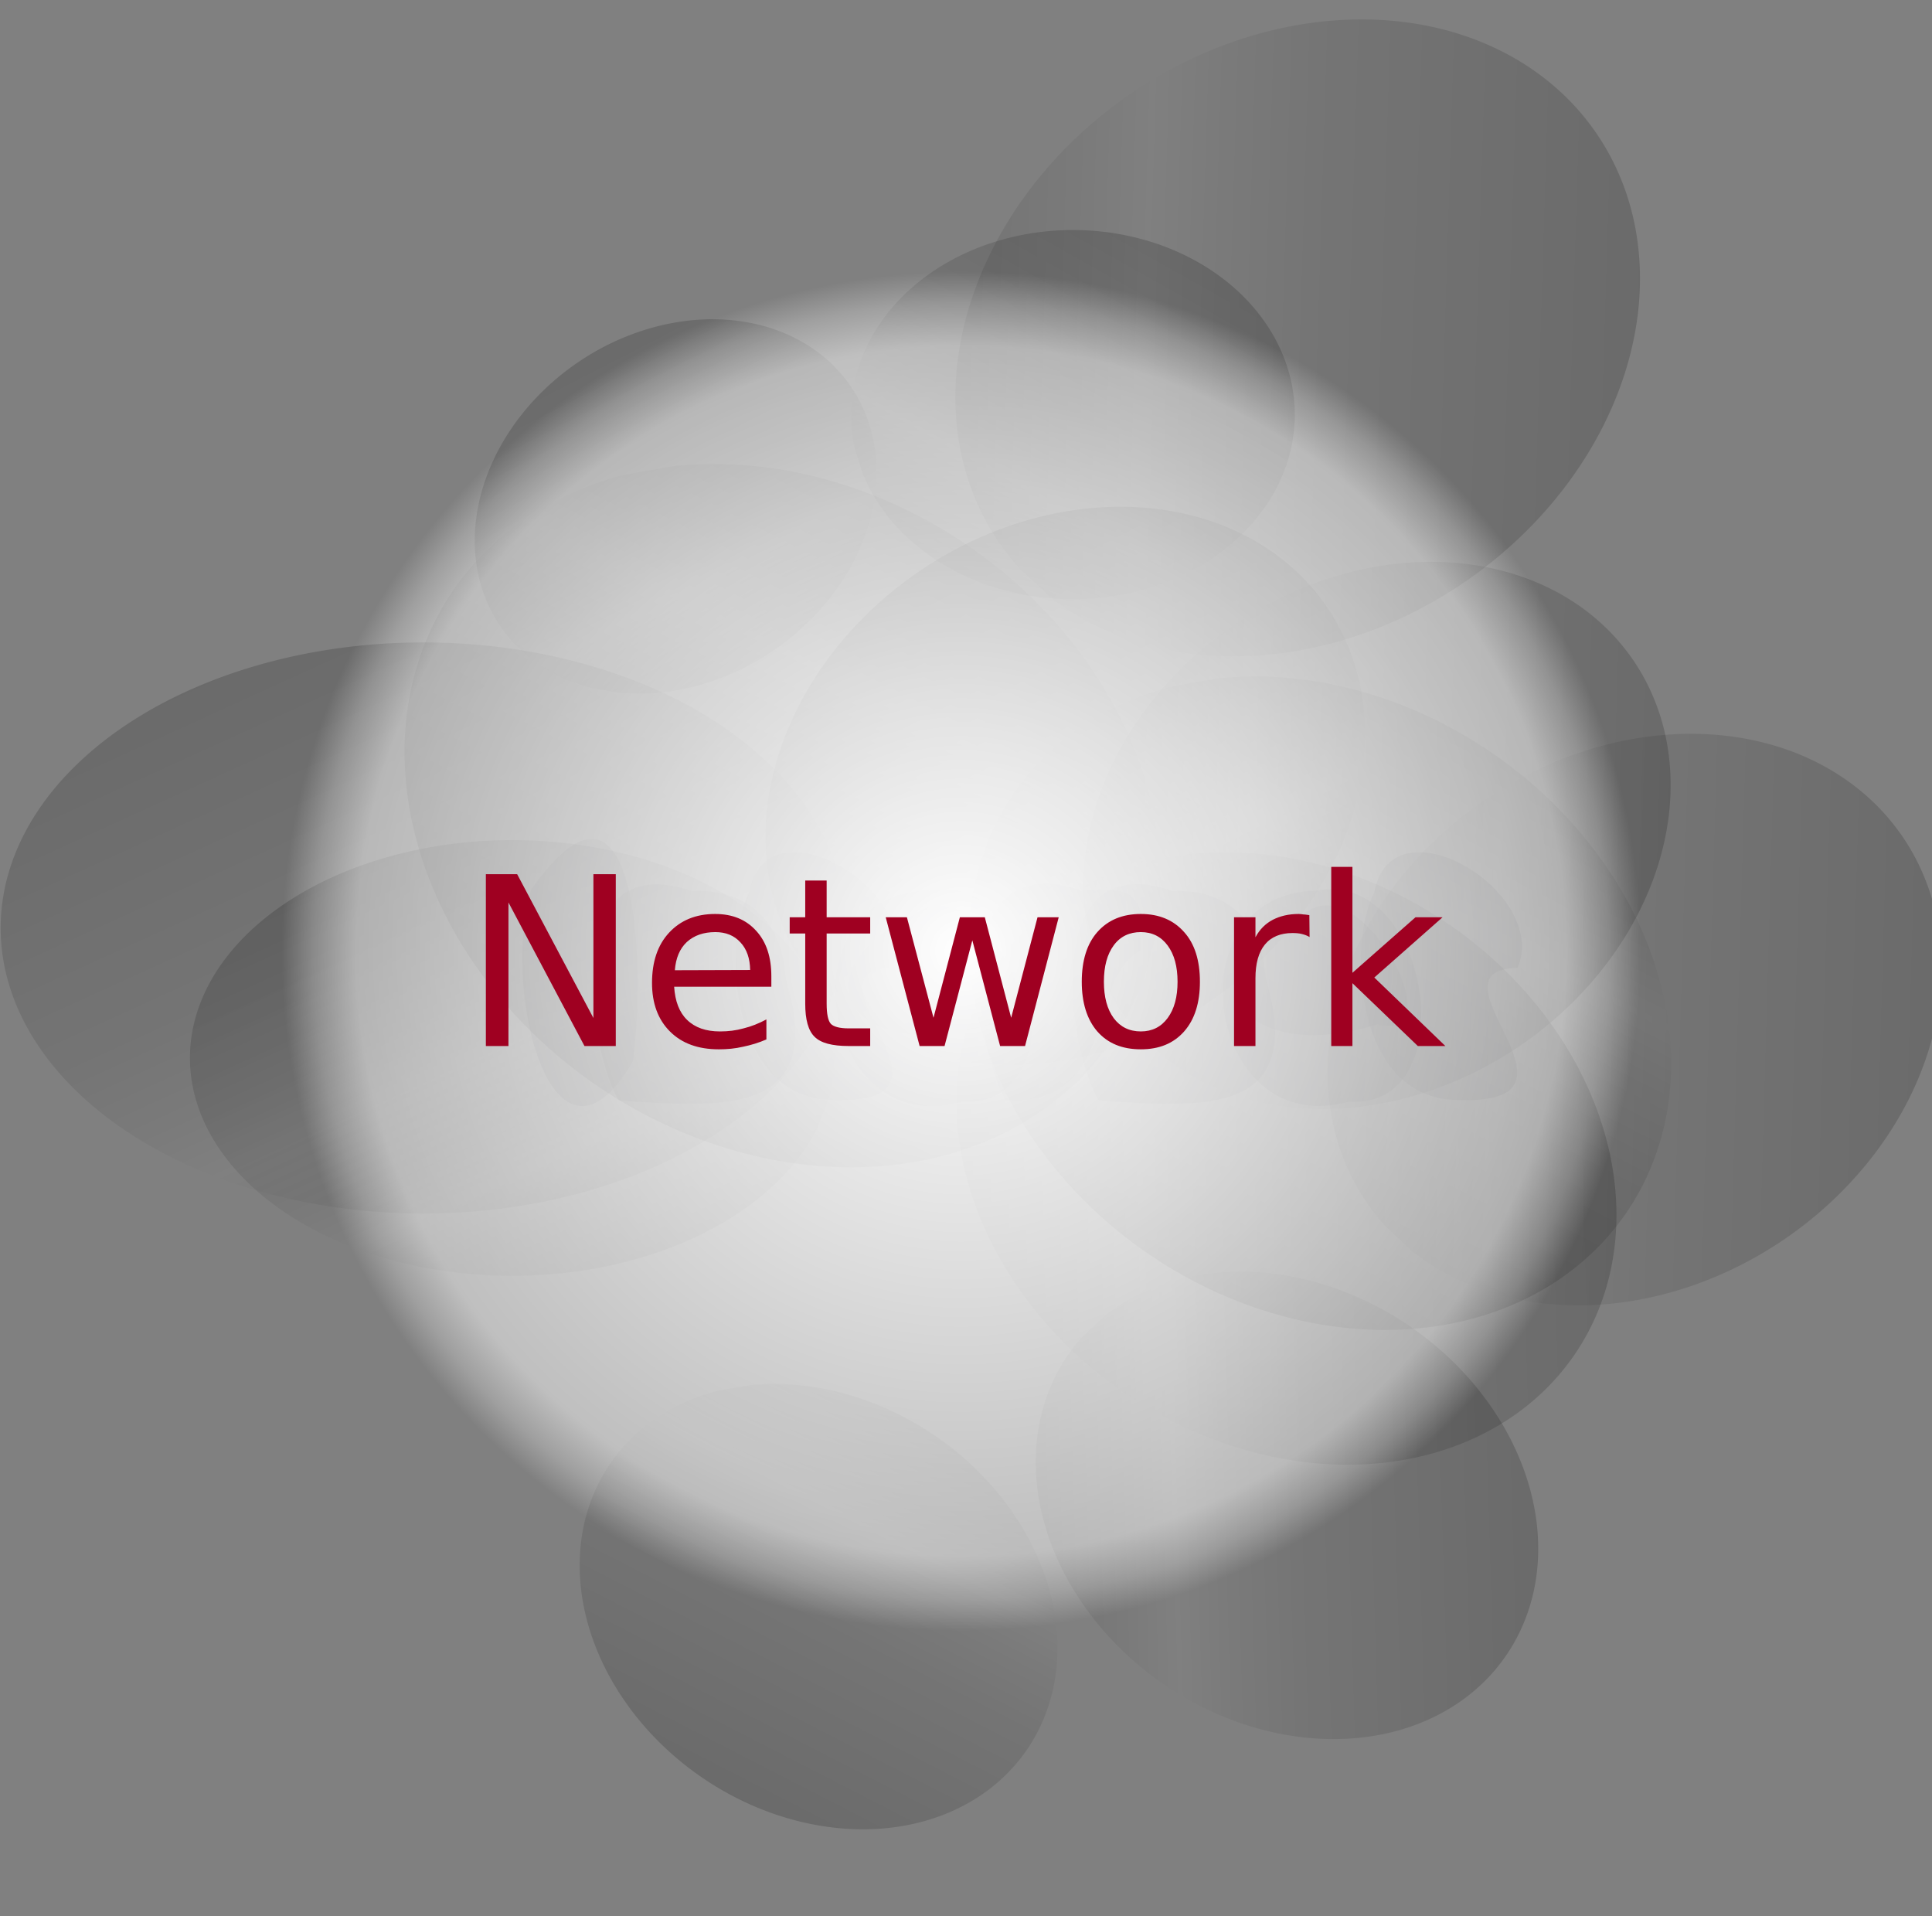 <svg xmlns="http://www.w3.org/2000/svg" xmlns:xlink="http://www.w3.org/1999/xlink" viewBox="0 0 82.09 81.416" version="1.0"><rect x="0" y="0" width="82.09" height="81.416" fill="#808080" stroke="none"/><defs><linearGradient id="b" y2="1062" xlink:href="#a" spreadMethod="reflect" gradientUnits="userSpaceOnUse" y1="993.39" gradientTransform="scale(1.004 .996)" x2="191.89" x1="145.52"/><linearGradient id="a"><stop offset="0"/><stop offset=".677" stop-opacity=".498"/><stop offset=".865" stop-opacity=".247"/><stop offset="1" stop-opacity="0"/></linearGradient><radialGradient id="c" gradientUnits="userSpaceOnUse" cy="571.96" cx="384.7" r="24.998"><stop offset="0" stop-color="#fff"/><stop offset=".89" stop-color="#fff" stop-opacity=".498"/><stop offset=".954" stop-color="#fff" stop-opacity=".247"/><stop offset="1" stop-color="#fff" stop-opacity="0"/></radialGradient></defs><path d="M22.574 37.79c-1.33 4.35.97 13.06 4.32 7.29.56-4.21.17-13.67-4.32-7.29z" opacity=".178" fill="#313235"/><path d="M29.404 37.86c-5.73-1.99-4.38 6.83-3.11 8.89 4.42.32 8.89.68 7.09-5.21-.15-2.39-1.62-3.79-3.98-3.68z" opacity=".178" fill="#313235"/><path d="M31.824 37.94c-1.09 1.97-.88 8.21 3.08 8.76 7.13.55-1.25-5.49 3.02-5.58 1.37-3.25-5.37-7.28-6.1-3.18z" opacity=".178" fill="#313235"/><path d="M39.484 37.84c-6.26.07-4.66 10.72 1.43 8.96 4.84.31 3.45-9.88-1.43-8.96z" opacity=".178" fill="#313235"/><path d="M39.204 38.67c-5.85 2.69-2.8 6.66 2.86 4.85 3.29.84-.45-6.36-2.86-4.85z" opacity=".178" fill="#313235"/><path d="M45.974 37.84c-5.82-1.98-4.54 6.74-3.23 8.91 4.84.18 3.4-5.17 5.71-6.36.24-2.37-.19-2.73-2.48-2.55z" opacity=".178" fill="#313235"/><path d="M49.834 37.86c-5.77-2.02-4.44 6.8-3.15 8.89 4.41.32 8.88.68 7.09-5.21-.16-2.37-1.59-3.78-3.94-3.68z" opacity=".178" fill="#313235"/><path d="M55.904 37.84c-6.19.15-4.65 10.67 1.43 8.96 4.93.35 3.48-9.9-1.43-8.96z" opacity=".178" fill="#313235"/><path d="M55.644 38.67c-5.85 2.69-2.79 6.66 2.87 4.85 3.28.84-.46-6.36-2.87-4.85z" opacity=".178" fill="#313235"/><path d="M58.384 37.94c-1.06 1.97-.92 8.23 3.05 8.76 7.17.57-1.21-5.48 3.05-5.58 1.37-3.25-5.37-7.28-6.1-3.18z" opacity=".178" fill="#313235"/><path d="M200.4 1074.5a52.66 52.289 0 111.82-6.8" transform="matrix(-.179 0 0 .15 72.534 -141.039)" opacity=".178" fill="url(#b)"/><path d="M200.4 1074.5a52.66 52.289 0 111.82-6.8" transform="matrix(.284 0 0 .193 -21.936 -190.169)" opacity=".178" fill="url(#b)"/><path d="M200.4 1074.5a52.66 52.289 0 111.82-6.8" transform="matrix(.341 0 0 .232 -33.346 -205.962)" opacity=".178" fill="url(#b)"/><path d="M200.4 1074.5a52.66 52.289 0 111.82-6.8" transform="matrix(.25 0 0 .17 -22.856 -149.118)" opacity=".178" fill="url(#b)"/><path d="M200.4 1074.5a52.66 52.289 0 111.82-6.8" transform="matrix(.26 0 0 .177 -17.376 -142.266)" opacity=".178" fill="url(#b)"/><path d="M200.4 1074.5a52.66 52.289 0 111.82-6.8" transform="matrix(-.104 -.151 -.147 .071 238.684 -25.572)" opacity=".178" fill="url(#b)"/><path d="M200.4 1074.5a52.66 52.289 0 111.82-6.8" transform="matrix(-.155 -.224 -.218 .105 308.574 -28.123)" opacity=".178" fill="url(#b)"/><path d="M200.4 1074.5a52.66 52.289 0 111.82-6.8" transform="matrix(-.138 -.2 -.194 .094 293.154 -19.235)" opacity=".178" fill="url(#b)"/><path d="M200.4 1074.5a52.66 52.289 0 111.82-6.8" transform="matrix(-.118 -.171 -.166 .08 248.024 5.08)" opacity=".178" fill="url(#b)"/><path d="M200.4 1074.5a52.66 52.289 0 111.82-6.8" transform="matrix(-.096 -.139 -.135 .065 205.864 25.11)" opacity=".178" fill="url(#b)"/><path d="M200.4 1074.5a52.66 52.289 0 111.82-6.8" transform="matrix(-.165 -.239 .232 -.112 -164.466 197.06)" opacity=".178" fill="url(#b)"/><path d="M200.4 1074.5a52.66 52.289 0 111.82-6.8" transform="matrix(-.173 -.25 .244 -.118 -189.926 213.36)" opacity=".178" fill="url(#b)"/><path d="M200.4 1074.5a52.66 52.289 0 111.82-6.8" transform="matrix(-.177 -.257 .25 -.121 -204.536 201.32)" opacity=".178" fill="url(#b)"/><path d="M200.4 1074.5a52.66 52.289 0 111.82-6.8" transform="matrix(-.167 -.241 .235 -.113 -201.936 212.16)" opacity=".178" fill="url(#b)"/><path d="M200.4 1074.5a52.66 52.289 0 111.82-6.8" transform="matrix(-.112 -.163 .158 -.076 -115.476 173.18)" opacity=".178" fill="url(#b)"/><path d="M200.4 1074.5a52.66 52.289 0 111.82-6.8" transform="matrix(-.118 .171 .167 .08 -118.086 -100.932)" opacity=".178" fill="url(#b)"/><path d="M200.4 1074.5a52.66 52.289 0 111.82-6.8" transform="matrix(-.094 .137 .133 .064 -97.816 -66.799)" opacity=".178" fill="url(#b)"/><path d="M200.4 1074.5a52.66 52.289 0 111.82-6.8" transform="matrix(-.114 .166 .161 .078 -107.386 -86.923)" opacity=".178" fill="url(#b)"/><path d="M200.4 1074.5a52.66 52.289 0 111.82-6.8" transform="matrix(-.141 .204 .198 .096 -142.936 -98.86)" opacity=".178" fill="url(#b)"/><path d="M200.4 1074.5a52.66 52.289 0 111.82-6.8" transform="matrix(-.162 .235 .229 .11 -169.716 -110.95)" opacity=".178" fill="url(#b)"/><path d="M200.4 1074.5a52.66 52.289 0 111.82-6.8" transform="matrix(-.161 .233 -.226 -.109 318.414 94.57)" opacity=".178" fill="url(#b)"/><path d="M200.4 1074.5a52.66 52.289 0 111.82-6.8" transform="matrix(-.126 .183 -.178 -.086 268.154 79.73)" opacity=".178" fill="url(#b)"/><path d="M200.4 1074.5a52.66 52.289 0 111.82-6.8" transform="matrix(-.138 .2 -.194 -.094 284.474 104.81)" opacity=".178" fill="url(#b)"/><path d="M200.4 1074.5a52.66 52.289 0 111.82-6.8" transform="matrix(-.121 .175 -.17 -.082 232.944 90.17)" opacity=".178" fill="url(#b)"/><path d="M200.4 1074.5a52.66 52.289 0 111.82-6.8" transform="matrix(-.144 .209 -.203 -.098 305.844 115.51)" opacity=".178" fill="url(#b)"/><path d="M409.7 571.96a24.998 24.998 0 11-50 0 24.998 24.998 0 1150 0z" transform="translate(-403.488 -620.21) scale(1.155)" fill="url(#c)"/><path d="M20.644 37.14h1.33l3.24 6.11v-6.11h.95v7.3h-1.33l-3.23-6.1v6.1h-.96v-7.3m12.13 4.34v.44h-4.13c.04.62.22 1.09.55 1.41.34.33.8.49 1.4.49.35 0 .68-.04 1-.13.33-.08.65-.21.97-.38v.85c-.32.14-.65.24-.99.31-.34.08-.68.11-1.03.11-.88 0-1.57-.25-2.08-.76s-.76-1.2-.76-2.06c0-.9.24-1.61.72-2.13.49-.53 1.14-.8 1.96-.8.74 0 1.32.24 1.75.72.43.47.64 1.11.64 1.93m-.9-.27c-.01-.49-.14-.88-.41-1.17-.27-.3-.63-.44-1.07-.44-.5 0-.9.14-1.21.42-.3.28-.47.68-.51 1.2l3.2-.01m3.25-3.8v1.56h1.85v.69h-1.85v2.98c0 .44.06.73.18.86.12.12.37.19.75.19h.92v.75h-.92c-.7 0-1.18-.13-1.44-.39-.27-.26-.4-.73-.4-1.41v-2.98h-.66v-.69h.66v-1.56h.91m2.51 1.56h.9l1.13 4.27 1.12-4.27h1.06l1.12 4.27 1.12-4.27h.9l-1.43 5.47h-1.06l-1.18-4.49-1.18 4.49h-1.06l-1.44-5.47m10.84.63c-.48 0-.87.18-1.15.56s-.42.89-.42 1.55c0 .65.14 1.17.42 1.55.28.37.66.56 1.15.56.48 0 .86-.19 1.14-.57s.42-.89.42-1.54-.14-1.16-.42-1.54-.66-.57-1.14-.57m0-.77c.78 0 1.39.26 1.84.77.45.5.67 1.21.67 2.11 0 .89-.22 1.6-.67 2.11s-1.06.76-1.84.76c-.79 0-1.4-.25-1.85-.76-.44-.51-.66-1.22-.66-2.11 0-.9.22-1.61.66-2.11.45-.51 1.06-.77 1.85-.77m7.17.98c-.1-.06-.21-.1-.33-.13s-.25-.04-.4-.04c-.5 0-.9.16-1.17.49s-.4.81-.4 1.43v2.88h-.91v-5.47h.91v.85c.18-.34.43-.58.73-.74.31-.16.67-.25 1.11-.25.06 0 .13.01.2.02.08 0 .16.02.25.03l.01.93m.92-2.98h.9v4.5l2.68-2.36h1.15l-2.9 2.56 3.02 2.91h-1.17l-2.78-2.67v2.67h-.9v-7.61" fill="#9f0021"/></svg>